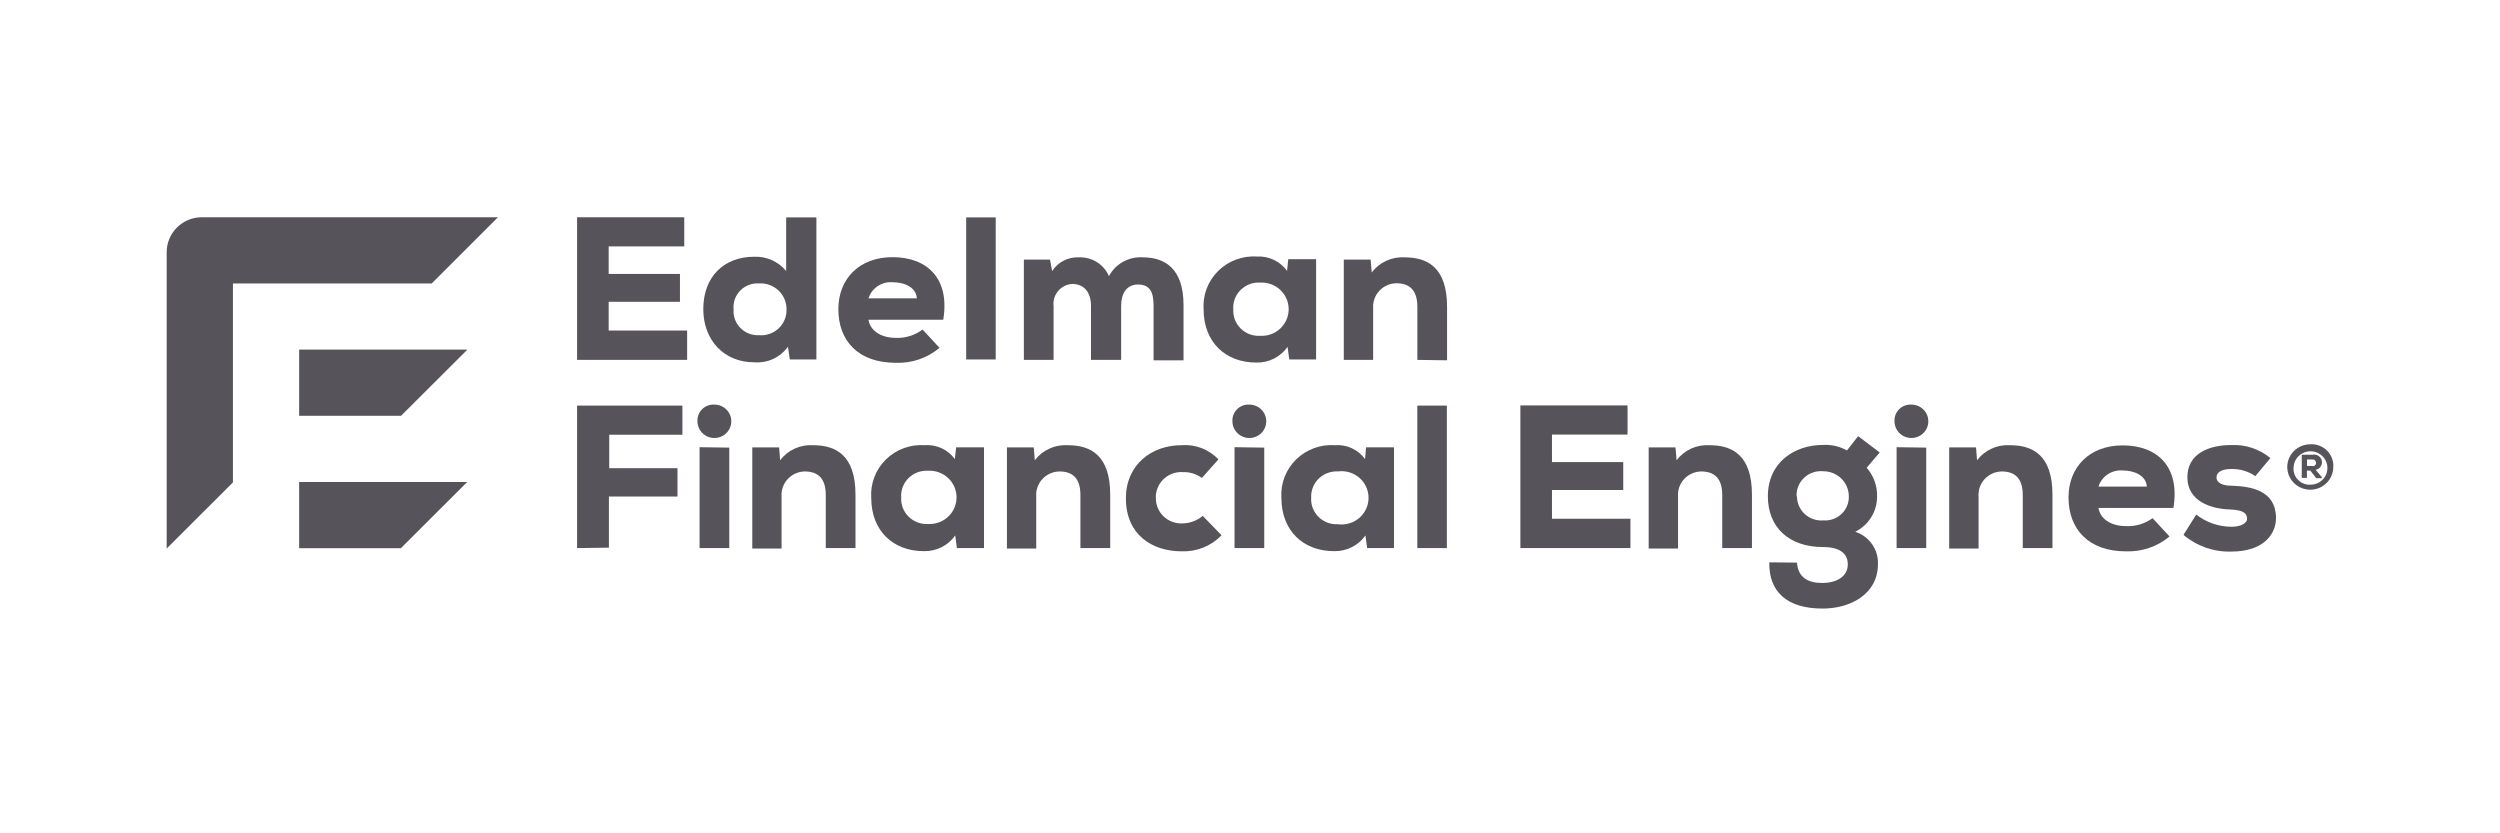 <svg width="150" height="50" viewBox="0 0 150 50" fill="none" xmlns="http://www.w3.org/2000/svg">
<g clip-path="url(#clip0_4121_11024)">
<path d="M25.902 17.007L29.878 13.035H12.103C11.546 13.035 11.012 13.256 10.618 13.649C10.223 14.042 10.001 14.575 10 15.131V15.362V32.913L13.976 28.942V17.007H25.902Z" fill="#56535B"/>
<path d="M28.029 20.992V20.977H17.949V24.948H24.063L28.029 20.992Z" fill="#56535B"/>
<path d="M17.949 28.921V32.892H24.053L28.029 28.921H17.949Z" fill="#56535B"/>
<path d="M41.228 21.594H34.625V13.035H41.056V14.785H36.52V16.435H40.797V18.109H36.52V19.834H41.228V21.594Z" fill="#56535B"/>
<path d="M48.984 13.043V21.567H47.389L47.277 20.799C47.051 21.118 46.745 21.372 46.388 21.537C46.032 21.701 45.637 21.77 45.245 21.737C43.447 21.737 42.197 20.418 42.197 18.548C42.197 16.593 43.447 15.405 45.245 15.405C45.611 15.389 45.977 15.459 46.311 15.607C46.645 15.756 46.94 15.98 47.17 16.262V13.043H48.984ZM44.016 18.558C43.999 18.762 44.026 18.968 44.096 19.16C44.166 19.353 44.277 19.529 44.421 19.676C44.566 19.823 44.74 19.938 44.933 20.013C45.126 20.089 45.333 20.122 45.54 20.113C45.755 20.13 45.971 20.103 46.174 20.032C46.378 19.962 46.563 19.849 46.719 19.702C46.876 19.555 46.998 19.377 47.079 19.18C47.161 18.983 47.199 18.771 47.191 18.558C47.193 18.347 47.151 18.138 47.068 17.943C46.985 17.748 46.862 17.573 46.708 17.427C46.553 17.281 46.369 17.168 46.168 17.095C45.967 17.023 45.753 16.991 45.54 17.004C45.331 16.991 45.121 17.023 44.926 17.099C44.73 17.174 44.554 17.291 44.409 17.44C44.264 17.589 44.154 17.768 44.086 17.964C44.018 18.16 43.994 18.367 44.016 18.573V18.558Z" fill="#56535B"/>
<path d="M52.109 19.185C52.196 19.772 52.77 20.273 53.77 20.273C54.341 20.291 54.901 20.114 55.355 19.772L56.371 20.87C55.639 21.487 54.697 21.808 53.735 21.767C51.515 21.767 50.301 20.469 50.301 18.548C50.301 16.723 51.566 15.43 53.547 15.43C55.629 15.43 57.006 16.703 56.594 19.185H52.109ZM55.01 17.901C54.974 17.25 54.293 16.934 53.547 16.934C53.231 16.911 52.918 16.994 52.657 17.17C52.395 17.346 52.203 17.604 52.109 17.901H55.01Z" fill="#56535B"/>
<path d="M59.743 13.043V21.567H57.971V13.043H59.743Z" fill="#56535B"/>
<path d="M65.46 21.593V18.354C65.46 17.557 65.064 17.035 64.317 17.035C64.155 17.049 63.998 17.094 63.854 17.168C63.71 17.242 63.583 17.345 63.48 17.469C63.377 17.593 63.3 17.736 63.255 17.89C63.209 18.044 63.196 18.205 63.215 18.364V21.593H61.432V15.576H63.001L63.128 16.263C63.299 15.998 63.538 15.782 63.821 15.638C64.104 15.493 64.42 15.426 64.739 15.441C65.119 15.427 65.495 15.527 65.816 15.728C66.137 15.93 66.388 16.223 66.537 16.569C66.728 16.207 67.022 15.907 67.383 15.707C67.743 15.507 68.156 15.414 68.569 15.441C69.844 15.441 71.012 16.058 71.012 18.319V21.618H69.214V18.329C69.214 17.557 69.016 17.071 68.284 17.071C67.553 17.071 67.268 17.667 67.268 18.354V21.593H65.46Z" fill="#56535B"/>
<path d="M77.295 15.552H78.966V21.568H77.356L77.254 20.811C77.045 21.11 76.763 21.353 76.436 21.517C76.108 21.682 75.743 21.763 75.375 21.754C73.541 21.754 72.215 20.541 72.215 18.55C72.188 18.128 72.252 17.704 72.403 17.308C72.554 16.913 72.79 16.553 73.093 16.254C73.396 15.955 73.761 15.723 74.162 15.575C74.564 15.426 74.993 15.363 75.421 15.391C75.771 15.373 76.119 15.443 76.434 15.594C76.75 15.745 77.022 15.972 77.224 16.254L77.295 15.552ZM73.998 18.56C73.986 18.772 74.019 18.984 74.095 19.183C74.172 19.381 74.29 19.561 74.442 19.711C74.594 19.862 74.777 19.978 74.978 20.054C75.179 20.129 75.394 20.162 75.608 20.149C75.829 20.162 76.049 20.129 76.256 20.055C76.463 19.98 76.652 19.864 76.813 19.715C76.972 19.565 77.1 19.385 77.188 19.185C77.274 18.985 77.32 18.77 77.32 18.552C77.32 18.335 77.274 18.12 77.188 17.92C77.1 17.72 76.972 17.54 76.813 17.39C76.652 17.241 76.463 17.125 76.256 17.05C76.049 16.976 75.829 16.943 75.608 16.956C75.391 16.943 75.173 16.976 74.97 17.053C74.767 17.131 74.582 17.25 74.43 17.404C74.277 17.557 74.16 17.741 74.085 17.943C74.011 18.145 73.981 18.361 73.998 18.575V18.56Z" fill="#56535B"/>
<path d="M85.041 21.593V18.404C85.041 17.461 84.619 16.995 83.776 16.995C83.586 16.999 83.398 17.04 83.224 17.117C83.05 17.195 82.894 17.305 82.764 17.444C82.635 17.582 82.535 17.744 82.47 17.921C82.406 18.098 82.378 18.286 82.389 18.474V21.593H80.627V15.576H82.237L82.303 16.348C82.531 16.047 82.831 15.806 83.177 15.647C83.523 15.489 83.903 15.418 84.284 15.441C85.661 15.441 86.824 16.058 86.824 18.414V21.618L85.041 21.593Z" fill="#56535B"/>
<path d="M34.625 32.885V24.336H40.944V26.086H36.555V28.091H40.65V29.791H36.535V32.859L34.625 32.885Z" fill="#56535B"/>
<path d="M42.863 24.275C43.064 24.275 43.26 24.334 43.428 24.444C43.594 24.554 43.725 24.711 43.802 24.894C43.879 25.077 43.899 25.279 43.859 25.473C43.82 25.668 43.724 25.846 43.581 25.987C43.439 26.127 43.258 26.222 43.061 26.261C42.864 26.3 42.66 26.28 42.474 26.204C42.289 26.128 42.13 26 42.018 25.835C41.907 25.67 41.847 25.476 41.847 25.278C41.84 25.144 41.861 25.01 41.91 24.885C41.958 24.761 42.032 24.647 42.128 24.552C42.224 24.458 42.339 24.384 42.466 24.336C42.592 24.288 42.728 24.268 42.863 24.275ZM43.757 26.857V32.884H41.974V26.832L43.757 26.857Z" fill="#56535B"/>
<path d="M49.546 32.885V29.696C49.546 28.753 49.124 28.287 48.281 28.287C48.088 28.291 47.899 28.334 47.723 28.413C47.548 28.492 47.391 28.605 47.261 28.746C47.131 28.887 47.032 29.052 46.969 29.231C46.906 29.411 46.88 29.602 46.894 29.791V32.91H45.137V26.843H46.747L46.808 27.615C47.036 27.314 47.336 27.073 47.682 26.916C48.028 26.758 48.409 26.688 48.789 26.713C50.166 26.713 51.329 27.325 51.329 29.681V32.885H49.546Z" fill="#56535B"/>
<path d="M57.369 26.841H59.04V32.883H57.414L57.313 32.126C57.103 32.425 56.821 32.668 56.492 32.833C56.163 32.997 55.797 33.078 55.428 33.069C53.595 33.069 52.274 31.86 52.274 29.865C52.246 29.443 52.31 29.02 52.462 28.624C52.613 28.228 52.848 27.869 53.152 27.57C53.455 27.271 53.82 27.04 54.221 26.892C54.623 26.744 55.052 26.682 55.479 26.711C55.828 26.684 56.177 26.747 56.494 26.893C56.811 27.039 57.084 27.263 57.288 27.543L57.369 26.841ZM54.072 29.85C54.059 30.062 54.093 30.274 54.169 30.472C54.246 30.671 54.364 30.851 54.516 31.001C54.668 31.151 54.85 31.268 55.052 31.343C55.253 31.419 55.468 31.451 55.682 31.439C55.902 31.451 56.123 31.419 56.33 31.344C56.537 31.27 56.726 31.154 56.886 31.004C57.047 30.855 57.174 30.675 57.261 30.475C57.349 30.275 57.393 30.06 57.393 29.842C57.393 29.625 57.349 29.409 57.261 29.209C57.174 29.01 57.047 28.829 56.886 28.68C56.726 28.53 56.537 28.415 56.33 28.34C56.123 28.265 55.902 28.233 55.682 28.245C55.465 28.232 55.247 28.266 55.044 28.343C54.84 28.42 54.656 28.54 54.504 28.693C54.351 28.847 54.234 29.031 54.159 29.233C54.085 29.435 54.055 29.65 54.072 29.865V29.85Z" fill="#56535B"/>
<path d="M64.825 32.885V29.696C64.825 28.753 64.403 28.287 63.565 28.287C63.372 28.291 63.182 28.333 63.006 28.412C62.83 28.49 62.672 28.603 62.542 28.744C62.412 28.885 62.312 29.05 62.249 29.23C62.185 29.41 62.16 29.601 62.174 29.791V32.91H60.416V26.843H62.026L62.087 27.615C62.316 27.314 62.618 27.073 62.965 26.916C63.311 26.758 63.692 26.688 64.073 26.713C65.445 26.713 66.613 27.324 66.613 29.681V32.885H64.825Z" fill="#56535B"/>
<path d="M73.293 32.117C72.986 32.435 72.614 32.686 72.201 32.852C71.789 33.018 71.345 33.095 70.9 33.079C69.117 33.079 67.553 32.077 67.553 29.901C67.553 27.895 69.077 26.712 70.89 26.712C71.3 26.679 71.713 26.739 72.097 26.887C72.48 27.034 72.825 27.266 73.105 27.564L72.114 28.677C71.781 28.435 71.375 28.311 70.961 28.326C70.748 28.314 70.534 28.346 70.334 28.421C70.134 28.495 69.953 28.611 69.801 28.759C69.649 28.908 69.53 29.086 69.453 29.283C69.375 29.479 69.341 29.69 69.351 29.901C69.351 30.102 69.392 30.302 69.472 30.488C69.551 30.674 69.668 30.842 69.815 30.982C69.962 31.123 70.136 31.232 70.327 31.305C70.518 31.378 70.721 31.411 70.926 31.405C71.38 31.402 71.818 31.243 72.165 30.953L73.293 32.117Z" fill="#56535B"/>
<path d="M74.961 24.275C75.161 24.275 75.358 24.334 75.525 24.444C75.692 24.554 75.822 24.711 75.899 24.894C75.976 25.077 75.996 25.279 75.957 25.473C75.918 25.668 75.821 25.846 75.679 25.987C75.537 26.127 75.356 26.222 75.159 26.261C74.962 26.3 74.758 26.28 74.572 26.204C74.386 26.128 74.228 26 74.116 25.835C74.004 25.67 73.945 25.476 73.945 25.278C73.937 25.144 73.959 25.01 74.007 24.885C74.056 24.761 74.13 24.647 74.226 24.552C74.322 24.458 74.437 24.384 74.563 24.336C74.69 24.288 74.825 24.268 74.961 24.275ZM75.855 26.857V32.884H74.072V26.832L75.855 26.857Z" fill="#56535B"/>
<path d="M81.962 26.841H83.639V32.883H82.028L81.927 32.126C81.717 32.425 81.435 32.668 81.106 32.832C80.776 32.997 80.412 33.078 80.043 33.069C78.209 33.069 76.883 31.86 76.883 29.865C76.856 29.442 76.921 29.019 77.073 28.623C77.225 28.228 77.46 27.869 77.764 27.57C78.068 27.271 78.433 27.04 78.835 26.892C79.236 26.744 79.666 26.682 80.093 26.711C80.442 26.684 80.791 26.747 81.108 26.893C81.425 27.039 81.699 27.263 81.902 27.543L81.962 26.841ZM78.671 29.85C78.656 30.062 78.687 30.275 78.762 30.474C78.837 30.674 78.954 30.855 79.106 31.007C79.256 31.159 79.439 31.277 79.64 31.354C79.84 31.431 80.056 31.465 80.271 31.454C80.501 31.485 80.734 31.468 80.956 31.402C81.178 31.337 81.383 31.226 81.558 31.076C81.732 30.925 81.872 30.74 81.968 30.532C82.063 30.324 82.113 30.098 82.113 29.87C82.113 29.641 82.063 29.415 81.968 29.207C81.872 28.999 81.732 28.814 81.558 28.664C81.383 28.514 81.178 28.402 80.956 28.337C80.734 28.272 80.501 28.254 80.271 28.285C80.058 28.274 79.845 28.308 79.646 28.384C79.447 28.459 79.266 28.575 79.115 28.724C78.965 28.873 78.847 29.051 78.771 29.248C78.694 29.444 78.66 29.654 78.671 29.865V29.85Z" fill="#56535B"/>
<path d="M86.812 24.336V32.885H85.039V24.336H86.812Z" fill="#56535B"/>
<path d="M97.826 32.884H91.223V24.325H97.653V26.075H93.118V27.725H97.395V29.399H93.118V31.124H97.826V32.884Z" fill="#56535B"/>
<path d="M103.334 32.885V29.696C103.334 28.754 102.912 28.287 102.069 28.287C101.876 28.291 101.686 28.333 101.51 28.412C101.335 28.491 101.177 28.604 101.047 28.744C100.917 28.885 100.818 29.051 100.755 29.231C100.693 29.411 100.667 29.602 100.682 29.791V32.91H98.92V26.843H100.53L100.596 27.616C100.823 27.314 101.124 27.073 101.47 26.915C101.816 26.758 102.196 26.688 102.577 26.713C103.954 26.713 105.117 27.325 105.117 29.681V32.885H103.334Z" fill="#56535B"/>
<path d="M107.82 33.756C107.881 34.684 108.526 34.979 109.344 34.979C110.162 34.979 110.867 34.608 110.867 33.866C110.867 33.28 110.482 32.823 109.379 32.823C107.348 32.823 106.072 31.65 106.072 29.78C106.072 27.739 107.672 26.696 109.379 26.696C109.881 26.667 110.38 26.782 110.817 27.027L111.488 26.17L112.782 27.148L112.001 28.065C112.42 28.543 112.642 29.158 112.625 29.79C112.628 30.228 112.506 30.658 112.275 31.032C112.043 31.406 111.711 31.708 111.315 31.906C111.725 32.04 112.08 32.302 112.326 32.653C112.572 33.004 112.695 33.425 112.676 33.851C112.676 35.646 111.03 36.514 109.354 36.514C107.225 36.514 106.123 35.511 106.159 33.741L107.82 33.756ZM107.82 29.78C107.819 29.98 107.861 30.178 107.941 30.362C108.023 30.545 108.141 30.71 108.291 30.846C108.439 30.982 108.615 31.085 108.807 31.151C108.999 31.216 109.203 31.241 109.404 31.224C109.604 31.238 109.803 31.211 109.99 31.144C110.177 31.077 110.348 30.973 110.492 30.836C110.636 30.7 110.749 30.536 110.824 30.354C110.899 30.172 110.935 29.976 110.929 29.78C110.929 29.381 110.768 28.998 110.483 28.716C110.197 28.434 109.809 28.276 109.404 28.276C109.194 28.254 108.982 28.278 108.782 28.346C108.582 28.413 108.399 28.523 108.246 28.667C108.093 28.811 107.974 28.986 107.895 29.18C107.818 29.373 107.783 29.582 107.795 29.79L107.82 29.78Z" fill="#56535B"/>
<path d="M114.685 24.275C114.886 24.275 115.083 24.334 115.249 24.444C115.417 24.554 115.547 24.711 115.624 24.894C115.701 25.077 115.721 25.279 115.681 25.473C115.643 25.668 115.546 25.846 115.403 25.987C115.262 26.127 115.081 26.222 114.883 26.261C114.686 26.3 114.482 26.28 114.297 26.204C114.11 26.128 113.952 26 113.841 25.835C113.729 25.67 113.669 25.476 113.669 25.278C113.662 25.144 113.683 25.01 113.731 24.885C113.78 24.761 113.855 24.647 113.951 24.552C114.046 24.458 114.162 24.384 114.288 24.336C114.414 24.288 114.55 24.268 114.685 24.275ZM115.574 26.857V32.884H113.796V26.832L115.574 26.857Z" fill="#56535B"/>
<path d="M121.365 32.885V29.696C121.365 28.753 120.944 28.287 120.101 28.287C119.908 28.291 119.718 28.333 119.542 28.412C119.366 28.49 119.209 28.603 119.079 28.744C118.949 28.885 118.85 29.051 118.787 29.231C118.725 29.411 118.699 29.601 118.714 29.791V32.91H116.951V26.843H118.562L118.622 27.615C118.851 27.314 119.153 27.073 119.5 26.916C119.847 26.758 120.228 26.688 120.609 26.713C121.98 26.713 123.148 27.324 123.148 29.681V32.885H121.365Z" fill="#56535B"/>
<path d="M125.91 30.478C125.996 31.065 126.565 31.566 127.571 31.566C128.139 31.593 128.699 31.425 129.155 31.09L130.172 32.188C129.44 32.8 128.503 33.118 127.546 33.08C125.325 33.08 124.111 31.762 124.111 29.841C124.111 28.021 125.376 26.723 127.357 26.723C129.44 26.723 130.812 27.996 130.405 30.478H125.91ZM128.81 29.195C128.769 28.548 128.089 28.227 127.347 28.227C127.032 28.204 126.718 28.287 126.457 28.463C126.196 28.639 126.003 28.896 125.91 29.195H128.81Z" fill="#56535B"/>
<path d="M135.32 28.567C134.895 28.275 134.386 28.125 133.868 28.141C133.289 28.141 132.989 28.346 132.989 28.642C132.989 28.938 133.289 29.143 133.893 29.143C135.082 29.184 136.56 29.429 136.56 31.089C136.56 32.032 135.829 33.094 133.883 33.094C132.831 33.128 131.805 32.77 131.008 32.092L131.775 30.873C132.381 31.35 133.134 31.608 133.909 31.605C134.416 31.605 134.838 31.41 134.823 31.104C134.808 30.798 134.615 30.602 133.782 30.567C132.643 30.532 131.242 30.066 131.242 28.637C131.242 27.208 132.542 26.702 133.883 26.702C134.735 26.663 135.571 26.943 136.225 27.484L135.32 28.567Z" fill="#56535B"/>
<path d="M138.632 26.656C138.357 26.653 138.089 26.73 137.86 26.878C137.63 27.026 137.451 27.238 137.344 27.487C137.237 27.736 137.207 28.011 137.259 28.276C137.311 28.542 137.441 28.786 137.634 28.979C137.826 29.171 138.073 29.302 138.341 29.356C138.61 29.41 138.888 29.384 139.141 29.281C139.395 29.178 139.611 29.003 139.764 28.779C139.916 28.554 139.998 28.29 139.998 28.02C140.009 27.839 139.981 27.658 139.916 27.489C139.852 27.319 139.752 27.166 139.623 27.037C139.494 26.908 139.339 26.808 139.168 26.742C138.998 26.676 138.815 26.647 138.632 26.656ZM138.632 29.082C138.491 29.09 138.35 29.067 138.219 29.015C138.088 28.964 137.971 28.885 137.874 28.783C137.777 28.682 137.704 28.562 137.66 28.43C137.615 28.298 137.6 28.158 137.616 28.02C137.627 27.824 137.697 27.637 137.815 27.48C137.934 27.323 138.097 27.204 138.283 27.137C138.469 27.07 138.672 27.059 138.864 27.104C139.057 27.149 139.232 27.249 139.368 27.392C139.505 27.534 139.595 27.712 139.63 27.905C139.664 28.098 139.641 28.296 139.563 28.476C139.485 28.656 139.355 28.809 139.189 28.917C139.024 29.025 138.83 29.082 138.632 29.082Z" fill="#56535B"/>
<path d="M138.761 27.283H138.105V28.672H138.415V28.235H138.618L138.974 28.692H139.309V28.627L138.939 28.19C139.06 28.167 139.168 28.097 139.237 27.995C139.307 27.894 139.333 27.769 139.309 27.649C139.286 27.529 139.215 27.422 139.112 27.354C139.009 27.285 138.882 27.259 138.761 27.283ZM138.761 27.955H138.42V27.569H138.766C138.793 27.569 138.819 27.575 138.844 27.586C138.869 27.597 138.891 27.612 138.909 27.632C138.928 27.651 138.943 27.674 138.953 27.699C138.962 27.724 138.967 27.75 138.966 27.777C138.966 27.803 138.96 27.83 138.949 27.854C138.938 27.878 138.922 27.9 138.902 27.919C138.883 27.937 138.86 27.952 138.834 27.961C138.809 27.971 138.783 27.975 138.755 27.975L138.761 27.955Z" fill="#56535B"/>
</g>
<defs>
<clipPath id="clip0_4121_11024">
<rect width="130" height="23.93" fill="white" transform="translate(10 13.035)"/>
</clipPath>
</defs>
</svg>
